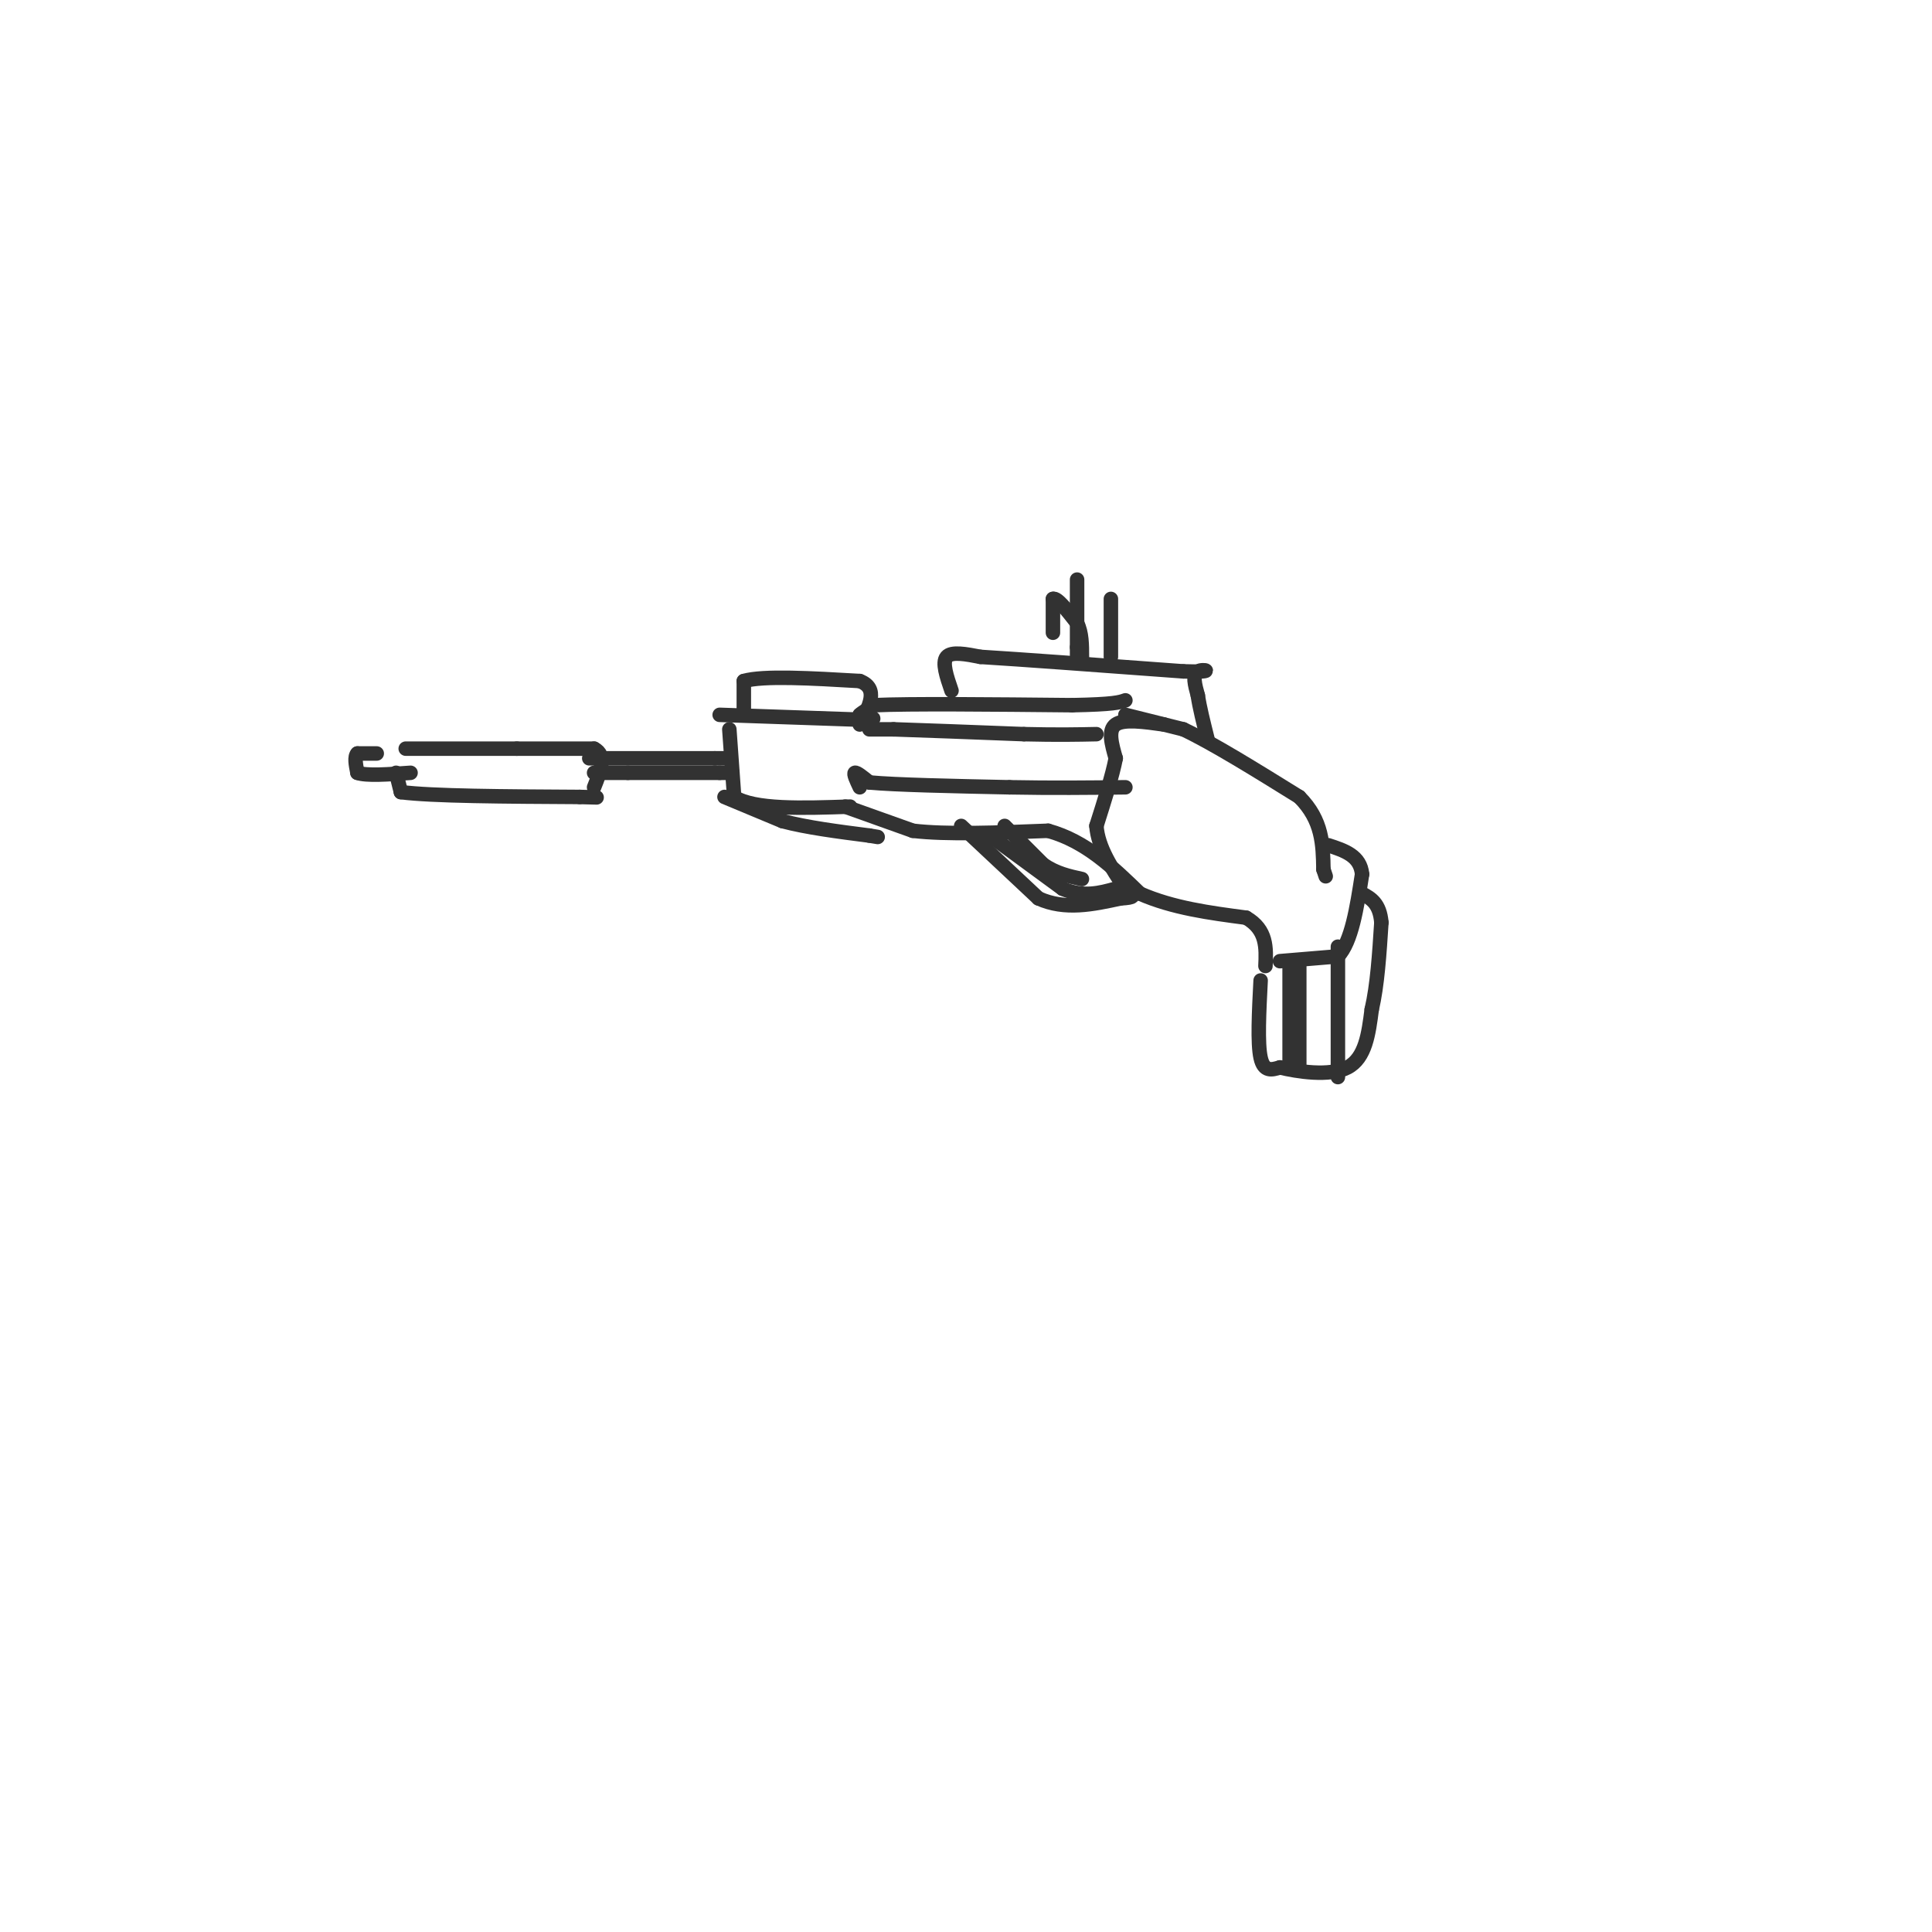 <svg viewBox='0 0 400 400' version='1.1' xmlns='http://www.w3.org/2000/svg' xmlns:xlink='http://www.w3.org/1999/xlink'><g fill='none' stroke='rgb(50,50,50)' stroke-width='3' stroke-linecap='round' stroke-linejoin='round'><path d='M82,160c0.000,0.000 1.000,4.000 1,4'/><path d='M83,164c6.333,0.833 21.667,0.917 37,1'/><path d='M120,165c6.167,0.167 3.083,0.083 0,0'/><path d='M84,155c0.000,0.000 23.000,0.000 23,0'/><path d='M107,155c6.500,0.000 11.250,0.000 16,0'/><path d='M123,155c2.667,1.333 1.333,4.667 0,8'/><path d='M122,157c0.000,0.000 26.000,0.000 26,0'/><path d='M148,157c4.333,0.000 2.167,0.000 0,0'/><path d='M123,160c0.000,0.000 7.000,0.000 7,0'/><path d='M130,160c4.333,0.000 11.667,0.000 19,0'/><path d='M149,160c3.500,0.000 2.750,0.000 2,0'/><path d='M151,151c0.000,0.000 1.000,14.000 1,14'/><path d='M152,165c4.167,2.667 14.083,2.333 24,2'/><path d='M149,148c0.000,0.000 29.000,1.000 29,1'/><path d='M178,149c4.833,0.000 2.417,-0.500 0,-1'/><path d='M178,148c0.500,-0.500 1.750,-1.250 3,-2'/><path d='M181,146c7.333,-0.333 24.167,-0.167 41,0'/><path d='M222,146c8.667,-0.167 9.833,-0.583 11,-1'/><path d='M175,167c0.000,0.000 14.000,5.000 14,5'/><path d='M189,172c7.000,0.833 17.500,0.417 28,0'/><path d='M217,172c7.833,2.167 13.417,7.583 19,13'/><path d='M236,185c6.833,3.000 14.417,4.000 22,5'/><path d='M258,190c4.333,2.500 4.167,6.250 4,10'/><path d='M233,148c0.000,0.000 12.000,3.000 12,3'/><path d='M245,151c6.000,2.833 15.000,8.417 24,14'/><path d='M269,165c4.833,4.833 4.917,9.917 5,15'/><path d='M274,180c0.833,2.500 0.417,1.250 0,0'/><path d='M265,199c0.000,0.000 12.000,-1.000 12,-1'/><path d='M277,198c2.833,-3.000 3.917,-10.000 5,-17'/><path d='M282,181c-0.333,-3.833 -3.667,-4.917 -7,-6'/><path d='M261,203c-0.333,6.500 -0.667,13.000 0,16c0.667,3.000 2.333,2.500 4,2'/><path d='M265,221c3.511,0.844 10.289,1.956 14,0c3.711,-1.956 4.356,-6.978 5,-12'/><path d='M284,209c1.167,-5.000 1.583,-11.500 2,-18'/><path d='M286,191c-0.333,-4.000 -2.167,-5.000 -4,-6'/><path d='M199,171c0.000,0.000 16.000,15.000 16,15'/><path d='M215,186c5.500,2.500 11.250,1.250 17,0'/><path d='M232,186c3.167,-0.167 2.583,-0.583 2,-1'/><path d='M208,171c0.000,0.000 8.000,8.000 8,8'/><path d='M216,179c2.667,1.833 5.333,2.417 8,3'/><path d='M197,143c-1.000,-2.917 -2.000,-5.833 -1,-7c1.000,-1.167 4.000,-0.583 7,0'/><path d='M203,136c8.167,0.500 25.083,1.750 42,3'/><path d='M245,139c7.200,0.244 4.200,-0.644 3,0c-1.200,0.644 -0.600,2.822 0,5'/><path d='M248,144c0.333,2.333 1.167,5.667 2,9'/><path d='M218,131c0.000,0.000 0.000,-7.000 0,-7'/><path d='M218,124c0.833,-0.333 2.917,2.333 5,5'/><path d='M223,129c1.000,2.000 1.000,4.500 1,7'/><path d='M230,124c0.000,0.000 0.000,12.000 0,12'/><path d='M223,120c0.000,0.000 0.000,14.000 0,14'/><path d='M223,134c0.000,2.500 0.000,1.750 0,1'/><path d='M78,156c0.000,0.000 -4.000,0.000 -4,0'/><path d='M74,156c-0.667,0.667 -0.333,2.333 0,4'/><path d='M74,160c1.833,0.667 6.417,0.333 11,0'/><path d='M154,148c0.000,0.000 0.000,-7.000 0,-7'/><path d='M154,141c4.000,-1.167 14.000,-0.583 24,0'/><path d='M178,141c4.000,1.500 2.000,5.250 0,9'/><path d='M241,150c-4.167,-0.583 -8.333,-1.167 -10,0c-1.667,1.167 -0.833,4.083 0,7'/><path d='M231,157c-0.667,3.500 -2.333,8.750 -4,14'/><path d='M227,171c0.333,4.500 3.167,8.750 6,13'/><path d='M178,163c-0.667,-1.417 -1.333,-2.833 -1,-3c0.333,-0.167 1.667,0.917 3,2'/><path d='M180,162c5.333,0.500 17.167,0.750 29,1'/><path d='M209,163c8.833,0.167 16.417,0.083 24,0'/><path d='M180,151c0.000,0.000 5.000,0.000 5,0'/><path d='M185,151c5.333,0.167 16.167,0.583 27,1'/><path d='M212,152c7.000,0.167 11.000,0.083 15,0'/><path d='M267,199c0.000,0.000 0.000,21.000 0,21'/><path d='M269,200c0.000,0.000 0.000,21.000 0,21'/><path d='M277,196c0.000,0.000 0.000,27.000 0,27'/><path d='M205,173c0.000,0.000 15.000,11.000 15,11'/><path d='M220,184c4.333,1.833 7.667,0.917 11,0'/><path d='M150,165c0.000,0.000 12.000,5.000 12,5'/><path d='M162,170c5.000,1.333 11.500,2.167 18,3'/><path d='M180,173c3.000,0.500 1.500,0.250 0,0'/></g>
</svg>
